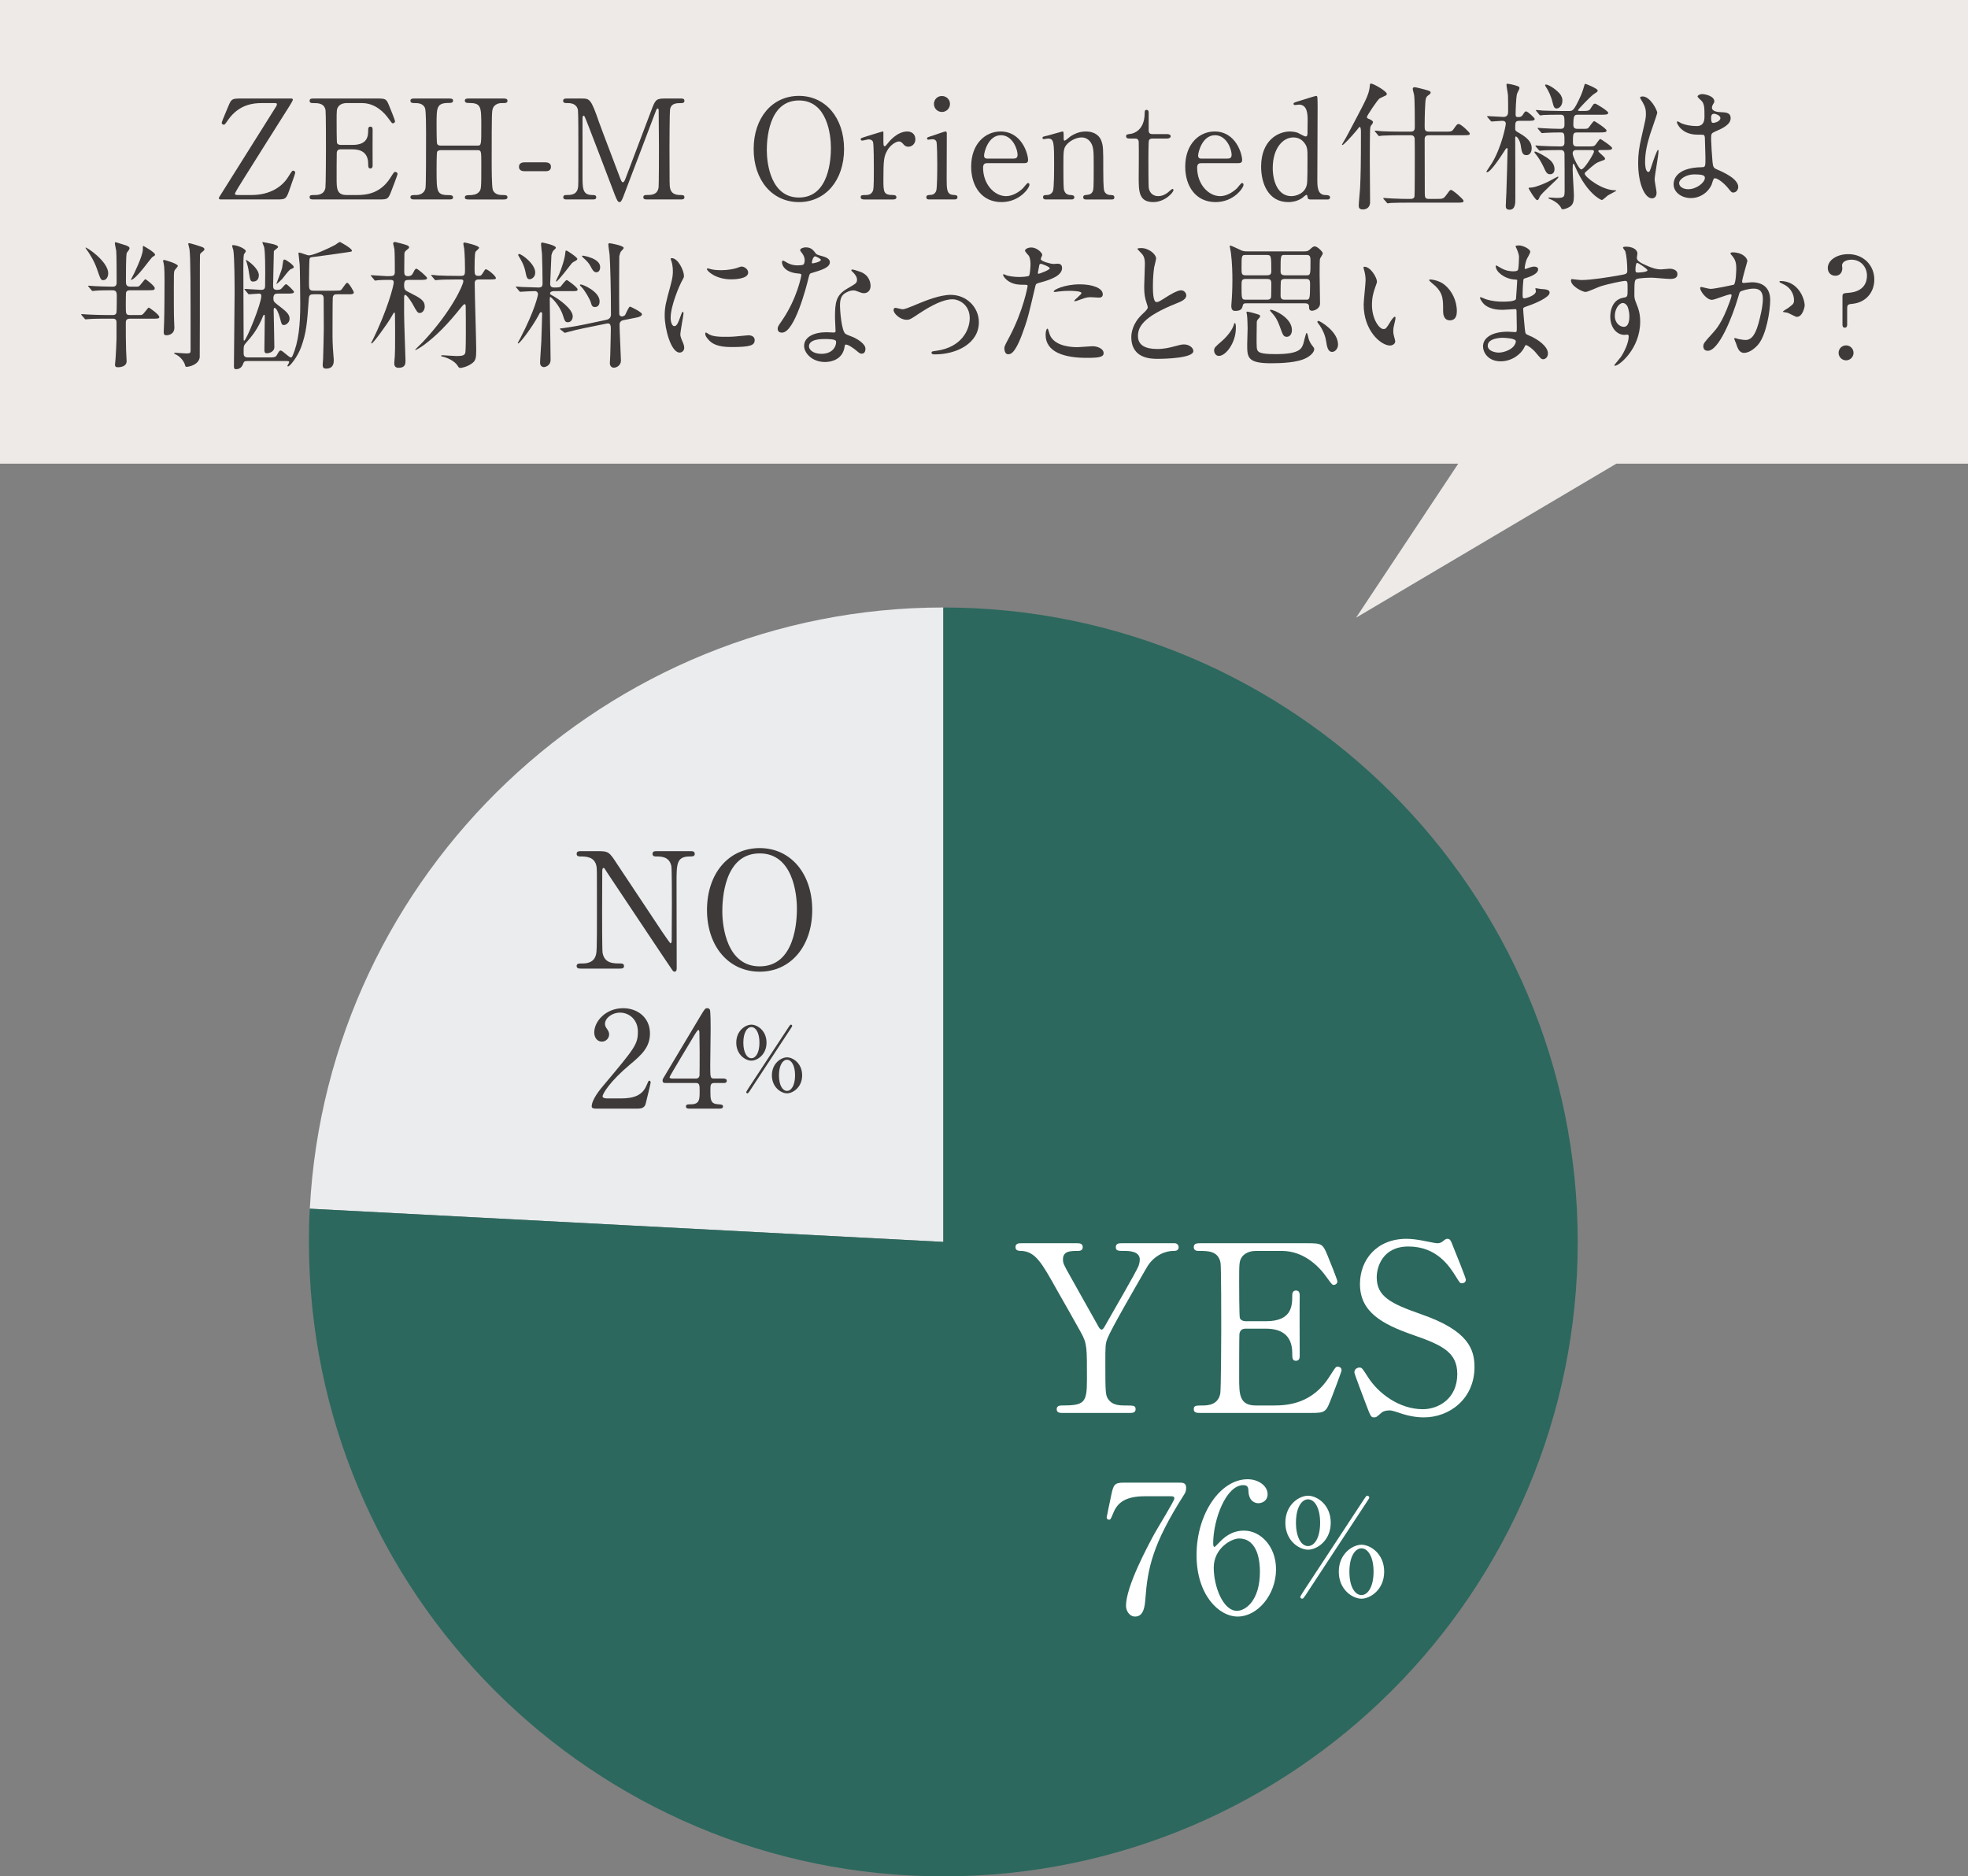 <?xml version="1.0" encoding="UTF-8"?>
<svg id="_レイヤー_2" data-name="レイヤー 2" xmlns="http://www.w3.org/2000/svg" width="337.486" height="321.752" viewBox="0 0 337.486 321.752">
  <rect x="0" y="0" width="337.486" height="321.752" fill="#808080" stroke="none"/>
  <defs>
    <style>
      .cls-1 {
        fill: #2c685d;
      }

      .cls-2 {
        fill: #3e3a39;
      }

      .cls-3 {
        fill: #fff;
      }

      .cls-4 {
        fill: #edeae8;
      }

      .cls-5 {
        fill: #eaecee;
      }
    </style>
  </defs>
  <g id="_レイヤー_1-2" data-name="レイヤー 1">
    <g>
      <g>
        <path class="cls-5" d="M161.768,212.96l-108.64-5.695c3.016-57.601,50.962-103.095,108.64-103.095v108.789Z"/>
        <path class="cls-1" d="M161.768,212.96v-108.789c60.083,0,108.792,48.706,108.792,108.789s-48.709,108.792-108.792,108.792-108.789-48.709-108.789-108.792c0-2.4.022-3.291.148-5.695l108.64,5.695Z"/>
      </g>
      <g>
        <g>
          <path class="cls-3" d="M201.446,213.187c.439,0,.678.359.678.679,0,.639-.599.639-.958.639-1.277,0-3.273.719-4.51,2.834-1.796,3.113-6.067,10.458-6.706,12.095-.399.958-.399,1.277-.399,4.392,0,4.829.04,5.389.439,6.027.679,1.037,1.717,1.157,3.034,1.157,1.357,0,1.716,0,1.716.639s-.599.639-1.078.639h-11.376c-.479,0-1.078,0-1.078-.639s.639-.639.838-.639c3.872,0,4.351-.399,4.351-4.391,0-5.589.04-6.188-1.038-8.144-.559-1.037-3.553-6.307-4.151-7.345-2.515-4.511-3.633-6.506-6.028-6.626-.479,0-1.038-.04-1.038-.639,0-.679.599-.679,1.038-.679h9.42c.479,0,1.078,0,1.078.679,0,.639-.639.639-.838.639-1.238,0-2.555,0-2.555,1.438,0,.678.12.918,1.317,3.033.719,1.317,3.952,7.025,4.591,8.183.16.319.439.839.718.839s.559-.599.719-.879c.878-1.557,5.309-9.181,5.628-10.059.08-.279.199-.679.199-1.078,0-1.477-1.956-1.477-2.634-1.477-1.038,0-1.477,0-1.477-.639,0-.679.599-.679,1.038-.679h9.061Z"/>
          <path class="cls-3" d="M218.448,241.009c2.516,0,6.627-.359,9.541-4.95.997-1.557,1.077-1.716,1.396-1.716s.679.199.679.639c0,.199-1.437,3.991-1.677,4.591-.998,2.594-1.037,2.714-3.632,2.714h-18.801c-.679,0-1.238,0-1.238-.639s.399-.639,1.517-.639c.958,0,2.674-.12,3.034-2.075.12-.679.16-9.86.16-11.018,0-1.597,0-10.658-.12-11.376-.399-2.036-2.116-2.036-3.712-2.036-.279,0-.878,0-.878-.639,0-.679.559-.679,1.238-.679h18.203c2.475,0,2.674.08,3.473,2.036.239.559,1.716,4.23,1.716,4.511,0,.319-.279.599-.639.599-.239,0-.319-.08-1.237-1.357-1.237-1.756-3.832-4.471-7.664-4.471h-4.431c-1.557,0-2.235.799-2.395,1.038-.479.718-.479,1.077-.479,4.231,0,.519,0,5.947.12,6.267.24.479.838.519.958.519h3.513c4.511,0,4.511-2.714,4.511-4.471,0-.119,0-.798.639-.798.678,0,.639.679.639.998-.04,1.477,0,8.622,0,10.219,0,.199,0,.838-.639.838s-.639-.519-.639-1.317c0-3.393-2.275-4.191-4.511-4.191h-3.513c-.679,0-.958.399-1.038.918-.04.319-.04,6.906-.04,7.505,0,2.794,0,4.75,2.874,4.75h3.073Z"/>
          <path class="cls-3" d="M234.253,240.81c-.279-.719-1.996-5.229-1.996-5.469,0-.599.519-.839.878-.839.439,0,.52.2,1.478,1.677,1.756,2.755,5.349,5.469,9.38,5.469,2.675,0,5.908-1.796,5.908-6.027,0-3.633-2.396-4.91-7.465-6.666-5.548-1.916-9.221-4.032-9.221-8.782,0-4.151,2.874-7.744,7.983-7.744.799,0,1.796.12,2.834.32.439.079,2.116.438,2.396.438.359,0,.639-.08.878-.239.559-.439.639-.52.918-.52.479,0,.599.359.998,1.397.279.639,2.155,5.349,2.155,5.589,0,.519-.438.639-.679.639-.319,0-.398-.12-1.037-1.158-1.078-1.716-3.233-5.149-8.144-5.149-4.471,0-5.429,3.593-5.429,5.27,0,3.313,2.396,4.511,7.624,6.347,8.063,2.794,9.142,5.987,9.142,9.062,0,5.389-4.231,8.622-8.662,8.622-1.438,0-2.834-.279-4.312-.799-1.077-.359-1.357-.399-1.597-.399-.639,0-1.157.16-1.517.52-.679.599-.759.679-1.157.679-.52,0-.6-.24-1.357-2.235Z"/>
        </g>
        <g>
          <path class="cls-2" d="M99.716,166.096c-.415,0-.829,0-.829-.442s.332-.442,1.022-.442c.359,0,1.769,0,2.21-1.243.221-.636.249-.663.249-7.986,0-6.963,0-6.991-.083-7.461-.332-1.658-1.852-1.658-2.791-1.658-.166,0-.608,0-.608-.441,0-.47.415-.47.829-.47h2.68c1.99,0,2.045.082,3.454,2.238,1.686,2.542,4.394,6.604,6.08,9.146.359.553,2.901,4.421,3.067,4.421.11,0,.193-.193.193-.553,0-.773.028-5.306.028-6.272,0-.995,0-5.886-.083-6.384-.332-1.686-1.741-1.686-2.653-1.686-.166,0-.581,0-.581-.441,0-.47.387-.47.774-.47h5.748c.304,0,.718,0,.718.47,0,.441-.387.441-.829.441-2.293,0-2.293,1.244-2.293,4.56,0,2.073.027,12.297.027,14.591,0,.139,0,.608-.359.608-.166,0-.304-.139-.359-.222-.166-.193-10.998-16.47-11.136-16.663-.498-.801-.553-.912-.691-.912s-.221.222-.221.525c0,.995-.027,5.803-.027,6.908s0,6.604.083,7.13c.332,1.823,1.852,1.823,3.04,1.823.221,0,.635,0,.635.442s-.359.442-.884.442h-6.411Z"/>
          <path class="cls-2" d="M130.278,166.622c-5.333,0-9.037-4.366-9.037-10.584s3.675-10.611,9.037-10.611c5.306,0,9.008,4.366,9.008,10.611,0,6.189-3.675,10.584-9.008,10.584ZM136.661,155.789c0-2.542-.719-9.45-6.383-9.45-6.19,0-6.411,8.124-6.411,9.948,0,2.652.801,9.423,6.411,9.423,6.162,0,6.383-8.042,6.383-9.921Z"/>
        </g>
      </g>
      <g>
        <path class="cls-3" d="M202.12,254.24c.675,0,1.289,0,1.289.859,0,.614-.153.891-.337,1.167-5.496,8.627-6.263,12.68-6.662,17.99-.092,1.105-.246,2.947-1.75,2.947-1.044,0-1.566-1.074-1.566-1.842,0-3.377,3.838-10.438,4.882-12.372.521-.952,3.408-5.618,3.408-6.018s-.246-.399-.798-.399h-4.237c-3.53,0-4.789,1.229-5.464,2.947-.399.982-.461,1.075-.707,1.075-.215,0-.399-.154-.399-.399,0-.092.706-3.408.798-3.868.368-1.688.522-2.088,2.118-2.088h9.425Z"/>
        <path class="cls-3" d="M218.823,269.099c0,4.39-3.193,8.104-6.57,8.104-3.285,0-7.061-3.775-7.061-10.53,0-7.153,4.114-13.017,8.75-13.017,1.873,0,3.438,1.136,3.438,2.578,0,1.075-.89,1.535-1.596,1.535-.553,0-1.627-.337-1.688-2.057-.031-.614-.092-1.044-.891-1.044-2.947,0-5.158,5.895-5.158,9.978,0,.123,0,.614.215.614.092,0,.154-.092.768-.706.675-.706,2.026-2.088,4.298-2.088,2.855,0,5.495,2.702,5.495,6.632ZM208.139,268.823c0,3.162,1.565,7.398,3.991,7.398,1.412,0,3.93-1.688,3.93-6.723,0-1.535-.276-5.68-3.592-5.68-1.29,0-4.329,1.657-4.329,5.004Z"/>
        <path class="cls-3" d="M224.312,265.737c-1.52,0-3.891-1.52-3.891-4.628s2.371-4.628,3.891-4.628,3.892,1.52,3.892,4.628-2.395,4.628-3.892,4.628ZM224.312,257.102c-1.128,0-2.072,1.451-2.072,4.007s.944,4.006,2.072,4.006c1.105,0,2.072-1.404,2.072-4.006,0-2.579-.967-4.007-2.072-4.007ZM234.812,256.803c0,.092-.115.253-.3.553-.115.184-10.638,16.163-10.66,16.232-.346.483-.392.553-.553.553-.185,0-.322-.161-.322-.322,0-.139,1.474-2.349,1.704-2.694,1.013-1.52,9.117-13.884,9.232-14.045.369-.53.392-.599.576-.599.161,0,.322.138.322.322ZM233.476,274.141c-1.496,0-3.891-1.52-3.891-4.628,0-3.132,2.417-4.628,3.891-4.628s3.892,1.496,3.892,4.628c0,3.108-2.418,4.628-3.892,4.628ZM233.476,265.506c-1.082,0-2.072,1.382-2.072,4.007,0,2.647.99,4.006,2.072,4.006s2.072-1.404,2.072-4.006-.989-4.007-2.072-4.007Z"/>
      </g>
      <g>
        <path class="cls-2" d="M102.135,190.106c-.138,0-.667-.023-.667-.346,0-1.22,1.474-2.993,2.003-3.614,5.434-6.471,5.917-7.069,5.917-9.257,0-2.049-1.497-3.246-3.062-3.246-1.382,0-2.579.943-2.579,1.934,0,.069,0,.368.23.691.299.438.483.69.483,1.104,0,.668-.553,1.244-1.243,1.244-.783,0-1.312-.691-1.312-1.566,0-1.957,2.026-4.167,4.95-4.167,2.487,0,4.605,1.611,4.605,4.328,0,2.372-1.45,3.685-3.408,5.319-3.477,2.901-4.72,5.042-4.72,5.479,0,.346.737.346.829.346h2.372c2.326,0,3.661-.645,4.306-2.164.369-.853.369-.875.507-.875.23,0,.23.276.23.322,0,.184-.737,3.154-.852,3.638-.208.829-1.013.829-1.382.829h-7.207Z"/>
        <path class="cls-2" d="M124.079,184.948c.138,0,.553.023.553.369,0,.392-.346.392-.553.392h-1.589c-.668,0-.668.368-.668,1.358,0,1.404,0,2.188,1.221,2.279.76.069.944.069.944.414s-.415.346-.622.346h-5.181c-.185,0-.553-.023-.553-.346,0-.391.299-.391.783-.391,1.566,0,1.566-.829,1.566-2.28,0-.943,0-1.381-.622-1.381h-5.181c-.276,0-.553,0-.553-.415,0-.23.046-.299.46-.967.506-.852,5.94-9.924,6.079-10.178.691-1.128.76-1.266,1.128-1.266.138,0,.322.068.438.229.138.254.138,2.879.138,3.385,0,.875-.069,5.181-.069,6.148,0,2.072,0,2.302.645,2.302h1.635ZM119.359,184.948c.368,0,.552-.229.599-.506.023-.207.023-2.74.023-4.099,0-.322-.046-3.362-.046-3.408,0-.068-.046-.322-.185-.322-.115,0-.483.576-.622.806-.483.829-4.306,7.115-4.306,7.3,0,.138.138.229.46.229h4.076Z"/>
        <path class="cls-2" d="M128.855,181.877c-1.013,0-2.594-1.013-2.594-3.085s1.581-3.086,2.594-3.086,2.594,1.014,2.594,3.086-1.597,3.085-2.594,3.085ZM128.855,176.122c-.752,0-1.382.967-1.382,2.671s.629,2.671,1.382,2.671c.737,0,1.381-.937,1.381-2.671,0-1.72-.645-2.671-1.381-2.671ZM135.854,175.921c0,.062-.077.169-.2.369-.077.122-7.092,10.775-7.107,10.821-.23.322-.261.369-.369.369-.123,0-.215-.107-.215-.215,0-.093.982-1.566,1.136-1.797.675-1.013,6.079-9.256,6.155-9.363.246-.353.261-.399.384-.399.107,0,.215.093.215.215ZM134.964,187.481c-.998,0-2.594-1.014-2.594-3.086,0-2.088,1.612-3.085,2.594-3.085s2.594.997,2.594,3.085c0,2.072-1.612,3.086-2.594,3.086ZM134.964,181.724c-.722,0-1.382.921-1.382,2.671,0,1.766.66,2.671,1.382,2.671s1.381-.937,1.381-2.671-.66-2.671-1.381-2.671Z"/>
      </g>
    </g>
    <rect class="cls-4" width="337.486" height="79.509"/>
    <g>
      <path class="cls-2" d="M44.83,17.678c-1.353,0-3.822.213-5.674,2.825-.593.854-.617.878-.784.878-.189,0-.356-.166-.356-.332,0-.143.997-2.493,1.187-2.944.475-1.14.641-1.211,2.089-1.211h8.571c.166,0,.356,0,.356.237,0,.119-.427.784-.499.926-2.208,3.467-5.698,9.047-7.882,12.513-.428.688-1.543,2.445-1.543,2.636,0,.237.214.237.712.237h2.113c3.134,0,5.223-1.377,6.292-3.087.617-.973.688-1.092.855-1.092.19,0,.356.143.356.332,0,.143-.095.428-.997,2.992-.546,1.566-.665,1.614-2.208,1.614h-9.474c-.213,0-.403,0-.403-.214,0-.118.071-.237.142-.332.285-.475,9.212-14.649,9.497-15.124.119-.166.309-.476.309-.642,0-.213-.095-.213-.783-.213h-1.876Z"/>
      <path class="cls-2" d="M61.262,33.443c1.496,0,3.941-.214,5.675-2.944.593-.926.641-1.021.831-1.021.19,0,.404.118.404.38,0,.118-.854,2.374-.997,2.73-.594,1.543-.617,1.614-2.161,1.614h-11.183c-.404,0-.736,0-.736-.38s.237-.38.902-.38c.57,0,1.591-.071,1.805-1.234.071-.404.095-5.864.095-6.554,0-.949,0-6.339-.071-6.767-.237-1.21-1.258-1.21-2.208-1.21-.166,0-.522,0-.522-.381,0-.403.333-.403.736-.403h10.827c1.472,0,1.59.048,2.065,1.211.143.333,1.021,2.517,1.021,2.683,0,.19-.166.356-.38.356-.143,0-.19-.048-.736-.808-.736-1.044-2.279-2.658-4.559-2.658h-2.635c-.926,0-1.33.475-1.424.617-.285.427-.285.641-.285,2.517,0,.309,0,3.537.071,3.728.143.285.499.309.57.309h2.089c2.683,0,2.683-1.614,2.683-2.659,0-.071,0-.475.38-.475.403,0,.38.403.38.593-.024.879,0,5.129,0,6.078,0,.119,0,.499-.38.499s-.38-.309-.38-.783c0-2.019-1.354-2.493-2.683-2.493h-2.089c-.404,0-.57.237-.617.546-.024.19-.024,4.107-.024,4.464,0,1.662,0,2.825,1.709,2.825h1.828Z"/>
      <path class="cls-2" d="M81.895,24.966c.641,0,.641-.142.641-3.276,0-3.442,0-4.036-2.208-4.036-.19,0-.617,0-.617-.403,0-.356.427-.356.641-.356h6.054c.166,0,.617,0,.617.38,0,.404-.309.404-1.044.404-.712,0-1.282.403-1.448.878-.19.499-.214.57-.214,9.165,0,.902,0,4.273.19,4.819.333.902,1.306.902,1.757.902.356,0,.76,0,.76.38s-.451.38-.617.38h-6.054c-.238,0-.641,0-.641-.356,0-.38.427-.38.688-.38.641,0,1.306-.095,1.662-.475.475-.475.475-.499.475-4.844,0-2.208,0-2.397-.641-2.397h-6.387c-.143,0-.451.071-.546.285-.095.261-.095,2.611-.095,3.062,0,3.894,0,4.368,2.232,4.368.166,0,.594,0,.594.404,0,.332-.428.332-.641.332h-6.055c-.142,0-.617,0-.617-.38s.309-.38,1.045-.38c.332,0,1.353-.143,1.543-1.211.095-.569.095-6.339.095-9.378,0-.855,0-3.752-.167-4.274-.309-.901-1.306-.901-1.757-.901-.356,0-.76,0-.76-.404,0-.38.451-.38.617-.38h6.055c.237,0,.641,0,.641.356,0,.403-.404.403-.689.403-2.137,0-2.137.713-2.137,3.752,0,.427,0,3.039.095,3.252.119.309.499.309.546.309h6.387Z"/>
      <path class="cls-2" d="M89.946,29.359c-.428,0-.95-.143-.95-.76,0-.76.783-.76.95-.76h3.585c.95,0,.95.642.95.76,0,.76-.688.76-.95.76h-3.585Z"/>
      <path class="cls-2" d="M97.211,34.203c-.285,0-.617,0-.617-.38s.356-.38.475-.38c.784,0,1.829,0,2.042-1.234.071-.38.071-.404.071-6.72,0-1.115,0-6.196-.071-6.601-.213-1.14-1.234-1.21-1.757-1.21-.451,0-.784,0-.784-.381,0-.403.356-.403.641-.403h2.446c1.496,0,1.662,0,3.086,4.107.546,1.544,3.158,8.311,3.656,9.688.071.166.214.569.404.569.237,0,.38-.427.499-.735,1.234-3.206,3.134-8.334,4.369-11.539.688-1.805.783-2.09,2.303-2.09h2.802c.237,0,.594,0,.594.403,0,.381-.404.381-.475.381-.95,0-1.804.023-1.994,1.115-.071.475-.095,5.509-.095,6.648,0,6.362.024,6.41.095,6.767.166.974.902,1.234,1.757,1.234.38,0,.712,0,.712.38s-.356.38-.617.38h-5.746c-.332,0-.688,0-.688-.38s.38-.38.522-.38c.831,0,1.852,0,2.089-1.234.071-.404.071-6.269.071-7.218s-.047-5.152-.047-6.007c0-.119,0-.38-.167-.38-.143,0-.19.071-.451.783-.546,1.4-5.176,13.699-5.484,14.436-.237.546-.356.831-.617.831s-.404-.237-.808-1.259c-.807-2.112-4.962-13.059-5.152-13.367,0-.023-.095-.189-.19-.189-.095,0-.19.119-.19.403v9.854c0,2.256,0,3.348,1.686,3.348.309,0,.665,0,.665.38s-.356.38-.618.38h-4.416Z"/>
      <path class="cls-2" d="M137.006,34.654c-4.583,0-7.764-3.751-7.764-9.094s3.158-9.117,7.764-9.117c4.559,0,7.74,3.752,7.74,9.117,0,5.318-3.158,9.094-7.74,9.094ZM142.491,25.346c0-2.184-.617-8.119-5.484-8.119-5.318,0-5.509,6.979-5.509,8.547,0,2.279.689,8.097,5.509,8.097,5.294,0,5.484-6.909,5.484-8.524Z"/>
      <path class="cls-2" d="M148.214,34.203c-.166,0-.617,0-.617-.38s.237-.38.902-.38c.285,0,.783-.023,1.092-.522.214-.332.261-.617.261-3.941,0-.76,0-4.226-.143-4.63-.071-.261-.356-.451-.736-.451-.166,0-.973.214-1.14.214-.143,0-.237-.118-.237-.237,0-.189.119-.214,1.164-.546.332-.095,2.493-.783,2.611-.783.071,0,.095.023.119.07v1.045c0,1.259,0,1.401.238,1.401.119,0,.166-.048.499-.476.19-.261,1.614-2.041,3.348-2.041.878,0,1.401.546,1.401,1.353,0,.784-.617,1.259-1.188,1.259-.499,0-.736-.262-.926-.499-.143-.142-.356-.403-.688-.403-.594,0-1.567.712-2.018,1.543-.57,1.021-.665,1.567-.665,5.081,0,2.161.071,2.564,1.733,2.564.19,0,.499.071.499.38,0,.38-.427.38-.617.38h-4.891Z"/>
      <path class="cls-2" d="M159.397,34.203c-.214,0-.546,0-.546-.38,0-.356.285-.38.736-.403.309,0,.736-.143.95-.665.19-.403.19-3.87.19-4.725,0-.665-.024-3.419-.143-3.752-.119-.284-.38-.403-.665-.403-.119,0-.712.071-.736.071-.095,0-.213-.048-.213-.214s.119-.214,1.187-.546c.309-.095,1.781-.641,1.971-.641.237,0,.237.213.237.451,0,1.068-.024,6.41-.024,7.621,0,1.733,0,2.73,1.092,2.802.475.023.76.047.76.403,0,.38-.403.38-.57.38h-4.226ZM160.157,17.82c0-.76.617-1.377,1.377-1.353.76,0,1.377.593,1.377,1.353s-.618,1.378-1.377,1.378c-.783,0-1.377-.618-1.377-1.378Z"/>
      <path class="cls-2" d="M169.345,27.982c-.309,0-.76,0-.76.76,0,2.896,1.971,4.892,3.941,4.892,1.092,0,2.137-.642,2.873-1.33.143-.119.688-.926.902-.926.119,0,.237.118.237.309,0,.522-1.662,2.968-4.796,2.968-3.324,0-5.2-2.636-5.2-6.078,0-3.941,2.446-6.03,5.034-6.03,3.68,0,4.725,3.894,4.725,4.891,0,.428-.237.546-.712.546h-6.244ZM173.714,27.199c.522,0,.784-.119.784-.688,0-.902-.855-3.324-2.849-3.324-2.208,0-2.897,2.968-2.897,3.49s.404.522.618.522h4.345Z"/>
      <path class="cls-2" d="M186.18,34.203c-.428,0-.428-.332-.428-.38,0-.332.309-.38.428-.38.617-.071.854-.095,1.14-.499.237-.38.237-.783.237-4.605,0-2.256,0-3.134-.499-3.894-.522-.808-1.282-.879-1.567-.879-.76,0-1.757.403-2.421,1.068-.712.736-.712,1.092-.712,3.822,0,.618,0,3.515.071,3.941.143.76.546,1.021,1.163,1.045.238.023.641.023.641.38,0,.048,0,.38-.475.38h-4.416c-.475,0-.475-.332-.475-.356,0-.403.285-.403.641-.403.594,0,.95-.38,1.068-.712.19-.547.19-3.704.19-4.535,0-3.847-.023-4.439-1.068-4.439-.095,0-.594.095-.688.095-.095,0-.237-.024-.237-.214,0-.19.095-.214.95-.403.38-.096,2.374-.688,2.445-.688.237,0,.237.095.237,1.044,0,.333,0,.522.167.522s.831-.617.973-.712c.95-.617,1.781-.854,2.659-.854,1.709,0,2.422.926,2.659,1.59.333.927.333,1.33.333,5.01,0,.713,0,3.158.166,3.586.048.166.285.688,1.068.712.38,0,.665.023.665.403,0,.356-.285.356-.475.356h-4.44Z"/>
      <path class="cls-2" d="M193.755,23.756c-.261,0-.641,0-.641-.381,0-.309.119-.332.807-.427.38-.048,2.374-.522,2.374-3.562,0-.214,0-.546.309-.546.38,0,.38.356.38.498v3.063c0,.213.071.594.593.594h2.517c.238,0,.665.047.665.379,0,.143-.143.381-.641.381h-2.541c-.071,0-.427.023-.546.309-.095.261-.095,2.92-.095,3.395,0,.713,0,4.512.071,4.844.309,1.33,1.401,1.33,1.638,1.33.499,0,1.068-.19,1.591-.594.143-.096.688-.642.855-.642.095,0,.142.095.142.19,0,.427-1.472,2.065-3.466,2.065-2.493,0-2.493-1.876-2.493-4.273,0-.071.048-5.224,0-6.031,0-.118-.023-.593-.593-.593h-.926Z"/>
      <path class="cls-2" d="M206.054,27.982c-.309,0-.76,0-.76.76,0,2.896,1.971,4.892,3.941,4.892,1.092,0,2.137-.642,2.873-1.33.143-.119.688-.926.902-.926.119,0,.237.118.237.309,0,.522-1.662,2.968-4.796,2.968-3.324,0-5.2-2.636-5.2-6.078,0-3.941,2.446-6.03,5.034-6.03,3.68,0,4.725,3.894,4.725,4.891,0,.428-.237.546-.712.546h-6.244ZM210.423,27.199c.522,0,.784-.119.784-.688,0-.902-.855-3.324-2.849-3.324-2.208,0-2.897,2.968-2.897,3.49s.404.522.618.522h4.345Z"/>
      <path class="cls-2" d="M224.694,34.203c-.214,0-.427-.071-.451-.332-.047-.309-.071-.451-.213-.451-.143,0-.665.522-.808.593-.902.57-1.805.642-2.303.642-3.419,0-4.654-3.205-4.654-6.078,0-4.535,2.944-6.03,4.938-6.03.262,0,.688.023,1.259.189.214.071,1.188.665,1.448.665.285,0,.309-.356.309-.57,0-.284.023-1.78.023-2.112,0-1.045,0-2.778-1.495-2.778-.119,0-.642.071-.688.071-.096,0-.238-.071-.238-.19,0-.213.119-.237,1.093-.546.309-.095,2.636-.831,2.777-.831.048,0,.119,0,.19.119.071.095.071,1.591.071,1.852,0,1.757-.048,10.352-.048,12.299,0,1.259,0,2.683,1.354,2.73.403,0,.831.023.831.428,0,.071-.071.332-.38.332h-3.016ZM224.124,31.567c.095-.522.095-3.015.095-4.511,0-1.33,0-1.876-.546-2.564-.38-.498-.974-.926-1.876-.926-1.852,0-3.538,1.923-3.538,5.247,0,2.47.998,4.82,3.181,4.82.808,0,2.398-.428,2.684-2.066Z"/>
      <path class="cls-2" d="M233.171,21.761c-.071,0-.118.071-.546.617-.854,1.021-2.208,2.493-2.422,2.493-.048,0-.071-.047-.071-.071,0-.023.023-.071.19-.355.641-1.045.688-1.188,2.492-4.606,1.282-2.445,1.947-3.68,2.066-4.915.047-.522.047-.594.237-.594.403,0,2.706,1.307,2.706,1.781,0,.143-.095.237-.332.332-.071.048-.879.404-.902.428-.403.285-2.185,2.991-2.185,3.182,0,.214.19.284.38.355.285.119.665.31.665.547,0,.047-.023.142-.071.213-.285.38-.356.451-.403.76-.071.404-.071,5.177-.071,5.841,0,.974.048,5.817.048,6.909,0,.784-.499,1.235-1.235,1.235-.641,0-.712-.333-.712-.665,0-.476.214-2.564.237-3.063.095-2.137.143-3.799.143-9.521,0-.189,0-.902-.214-.902ZM246.301,34.108c1.116,0,1.234,0,1.733-.688.403-.546.594-.855.783-.855.332,0,2.16,1.615,2.16,1.853,0,.309-.118.332-1.258.332h-8.239c-.546,0-2.16,0-2.991.048-.095,0-.428.071-.498.071-.096,0-.143-.071-.214-.166l-.476-.547c-.07-.095-.095-.118-.095-.143,0-.047.048-.07.095-.07.096,0,1.259.095,1.496.095,1.733.071,1.781.071,3.134.071.309,0,.594-.119.642-.451.047-.237.047-6.126.047-6.98,0-.38,0-2.802-.023-2.944-.095-.498-.427-.546-.688-.546h-1.899c-.522,0-2.16.023-2.991.071-.096,0-.428.071-.499.071-.095,0-.143-.071-.214-.166l-.451-.547c-.095-.095-.118-.118-.118-.166,0-.023.047-.047.095-.047.166,0,.902.071,1.045.095,1.092.048,2.16.071,3.253.071h1.78c.712,0,.712-.428.712-.974,0-1.116,0-4.487-.118-5.295-.023-.166-.237-.901-.237-1.068,0-.261.261-.284.332-.284.19,0,1.543.355,1.828.427.808.237.902.262.902.522,0,.166-.118.237-.522.546-.261.19-.355.594-.38,1.14-.118,1.805-.118,3.728-.118,3.989,0,.665,0,.997.783.997h2.636c1.092,0,1.234,0,1.52-.403.569-.808.641-.902.878-.902.451,0,1.924,1.472,1.924,1.614,0,.309-.119.309-1.259.309h-5.722c-.665,0-.76.332-.76.712,0,4.772.023,8.809.023,9.284.023.617.023.926.712.926h1.259Z"/>
      <path class="cls-2" d="M260.596,20.717c-.76,0-.76.237-.76,1.353,0,.356.143.428.641.713,1.899,1.068,2.185,1.899,2.185,2.635,0,.688-.332,1.188-.902,1.188-.712,0-.807-.546-.997-1.805-.118-.712-.594-1.4-.807-1.4-.119,0-.119.237-.119.285,0,1.638.048,8.832.023,10.28,0,.949,0,1.994-1.021,1.994-.617,0-.617-.451-.617-.641,0-.57.071-1.52.095-2.113.048-.808.214-7.432.214-7.621,0-.071-.023-.19-.095-.19-.024,0-.143.023-.238.166-.641.997-2.54,3.965-3.181,3.965-.024,0-.119-.023-.119-.118,0-.023.854-1.282.997-1.52,1.614-2.73,2.327-6.315,2.327-6.672,0-.498-.451-.498-.642-.498-.261,0-1.591.118-1.78.118-.095,0-.143-.071-.214-.166l-.475-.546c-.071-.096-.095-.119-.095-.143,0-.048.023-.071.095-.071.427,0,2.326.143,2.73.143.783,0,.783-.665.783-.997,0-.38,0-2.47-.023-2.684-.048-.522-.262-1.543-.262-1.875,0-.119.096-.143.167-.143.07,0,1.021.143,1.78.427.119.048.285.119.285.333,0,.166-.404.854-.428.997-.166.641-.237,2.802-.237,3.537,0,.38.143.428.475.428.214,0,.522-.023.736-.356.356-.546.403-.617.594-.617.284,0,1.472,1.14,1.472,1.282,0,.333-.498.333-1.282.333h-1.306ZM265.748,31.021c.214-.118,1.354-.736,1.4-.736.071,0,.096.071.096.096,0,.284-2.921,2.706-3.206,3.371-.118.309-.237.57-.427.57-.333,0-1.473-1.971-1.473-2.019,0-.095.048-.119.143-.119.262,0,.57-.047.879-.118.665-.19,1.709-.57,2.588-1.045ZM266.579,29.003c0,.521-.262.878-.76.878-.522,0-.713-.38-.997-.997-.167-.38-.736-1.614-1.615-2.636-.047-.047-.071-.095-.071-.143,0-.047,0-.118.096-.118.309,0,1.852.831,2.54,1.425.262.213.808.783.808,1.591ZM270.473,22.711c-.736,0-.736.261-.736,1.709,0,.688.451.688.76.688h1.687c.997,0,1.115,0,1.353-.214.167-.142.713-1.068.902-1.068.071,0,2.019,1.282,2.019,1.567,0,.332-.475.332-1.282.332h-.76c-.119,0-.332.024-.332.19,0,.189,1.163.997,1.163,1.282,0,.189-.071.214-.642.403-.926.332-1.092.475-2.611,1.828-.189.166-.237.214-.237.356,0,.522,2.896,2.849,5.247,2.849.048,0,.166,0,.166.071,0,.048-1.234.665-1.448.808-.166.119-.854.783-1.021.783-.19,0-2.612-1.14-4.559-5.674-.214-.476-.214-.522-.309-.522-.119,0-.119.118-.119.214,0,.118-.023.641-.023.735,0,.736.214,3.894.214,4.535,0,.949-.143,1.52-.713,1.876-.498.309-1.021.427-1.211.427-.166,0-.214-.118-.261-.214-.451-.949-1.733-1.472-1.924-1.543-.142-.048-.261-.095-.261-.189,0-.071.071-.071.119-.071.189,0,1.092.071,1.281.071,1.378,0,1.378-.167,1.378-1.496,0-1.448,0-5.461-.024-6.031,0-.166-.023-.688-.617-.688-1.14,0-2.849.024-3.396.096-.023,0-.166.023-.189.023-.095,0-.143-.048-.214-.143l-.475-.546c-.071-.119-.095-.119-.095-.166,0-.048.023-.048.095-.048.118,0,.736.071.854.071.879.048,2.351.095,3.229.095.427,0,.807,0,.807-.664,0-1.544,0-1.733-.664-1.733-.736,0-2.042.023-2.659.071-.096,0-.451.047-.522.047s-.119-.047-.19-.143l-.475-.546q-.095-.118-.095-.166c0-.048.023-.048.071-.048.189,0,.926.071,1.068.071.878.048,1.946.096,2.802.096.664,0,.664-.428.664-.831,0-1.282,0-1.591-.664-1.591h-.594c-.665,0-1.899.023-2.375.047-.07.024-.427.071-.498.071-.095,0-.143-.071-.214-.166l-.451-.546c-.095-.095-.118-.119-.118-.143,0-.048.047-.071.095-.071.166,0,.902.071,1.045.095.213,0,1.899.071,3.039.071h1.566c.546,0,.784,0,1.994-2.683.333-.76.57-1.709.594-1.757.024-.119.071-.214.166-.214.096,0,2.113.808,2.113,1.14,0,.166-.118.285-.594.57-.593.355-2.801,2.729-2.801,2.801,0,.096.166.143.309.143,1.424,0,1.591,0,1.852-.403.499-.783.546-.854.808-.854.166,0,2.231,1.258,2.231,1.566,0,.333-.475.333-1.282.333h-3.87c-.641,0-.831.047-.831,1.78,0,.617.476.642.736.642h.617c.95,0,1.045,0,1.234-.167.167-.166.784-1.163.997-1.163.096,0,2.113,1.306,2.113,1.614,0,.333-.451.333-1.258.333h-3.775ZM267.933,17.25c0,.902-.57,1.354-.998,1.354s-.546-.451-.664-.95c-.285-1.234-.76-2.137-1.164-2.754-.118-.19-.142-.237-.142-.309s.047-.095.142-.095c.333,0,1.425.546,2.304,1.495.451.522.522.95.522,1.259ZM270.425,25.726c-.261,0-.735,0-.735.594,0,.522,1.092,2.73,1.472,2.73.57,0,2.185-2.777,2.185-3.039,0-.285-.214-.285-.309-.285h-2.612Z"/>
      <path class="cls-2" d="M284.08,33.04c0,.522-.237.973-.784.973-1.187,0-2.374-2.374-2.374-6.054,0-1.401.119-2.541.617-4.653.665-2.921.713-3.039.713-3.775,0-.808-.119-1.211-.547-1.971-.071-.143-.451-.688-.451-.831s.285-.19.428-.19c1.33,0,2.517,2.375,2.517,2.802,0,.19-1.045,3.11-1.234,3.704-.475,1.567-.854,3.039-.854,4.772,0,.143,0,1.662.569,1.662.214,0,.237-.095.665-1.401.095-.309.808-2.374.974-2.374.095,0,.095.166.095.214,0,.76-.665,4.179-.665,4.867,0,.356.333,1.923.333,2.256ZM293.506,31.709c-.617,1.306-1.947,2.256-3.538,2.256s-2.968-.974-2.968-2.374c0-.333,0-2.85,4.867-2.921.594,0,.594-.166.594-1.638,0-.143-.071-2.659-.095-3.324,0-.143-.024-.428-.19-.57-.047-.047-.974-.047-1.092-.047-2.683,0-3.514-1.876-3.514-2.113,0-.071.023-.166.118-.166s.546.284.642.332c.664.285,1.638.475,2.659.475q1.306,0,1.306-1.566c0-1.496,0-2.161-.451-2.707-.095-.118-.736-.641-.736-.808,0-.142.309-.403.808-.403.475,0,2.065.333,2.065,1.234,0,.167-.023.214-.261.594-.071.119-.143.309-.143.499,0,.712,1.234.76,1.377.76,1.045.047,1.828.071,1.828,1.068,0,1.116-1.591,1.805-2.47,2.185-.878.38-.878.403-.878,1.424,0,.522.166,3.206.237,3.847.095.879.166,1.045.76,1.306,1.163.499,3.656,1.614,3.656,3.016,0,.427-.332.949-.854.949-.285,0-.356-.095-.926-.807-.688-.831-1.924-1.828-2.351-1.614-.167.07-.38.949-.451,1.115ZM287.95,31.401c0,.642.735,1.045,1.566,1.045,1.401,0,2.85-1.14,2.85-1.947,0-.403-.333-.594-1.853-.594-1.353,0-2.563.808-2.563,1.496ZM293.435,20.17c0,.902.189.902.355.902.333,0,1.235-.285,1.235-.831,0-.427-.784-.735-1.116-.735-.071,0-.189.023-.285.095-.095.071-.189.261-.189.569Z"/>
      <path class="cls-2" d="M18.199,54.644c-.546,0-2.161,0-2.991.071-.095,0-.451.047-.522.047s-.119-.047-.19-.142l-.475-.547q-.095-.118-.095-.166c0-.023.024-.047.071-.047.19,0,.902.071,1.068.071,1.068.047,2.137.095,3.252.095h.974c.214,0,.617,0,.688-.476.048-.213.048-2.517.048-2.872,0-.642-.167-.902-.736-.902-.831,0-2.137,0-2.896.071-.071,0-.427.047-.499.047-.095,0-.143-.047-.214-.143l-.451-.546c-.071-.071-.119-.118-.119-.166s.047-.048.095-.048c.166,0,.878.071,1.021.071.593.024,1.947.096,3.11.096.665,0,.665-.476.665-.76,0-.997,0-4.726-.071-5.39-.024-.19-.237-1.116-.237-1.306,0-.096.047-.167.166-.167.309.096,1.306.404,1.686.522.403.143.665.285.665.499,0,.261-.333.569-.451.783-.071.119-.166.285-.166,4.82,0,.546,0,.997.783.997h.618c.593,0,.665,0,.783-.048.237-.071.997-1.234,1.14-1.234.119,0,1.615,1.163,1.615,1.52,0,.38-.143.38-1.448.38h-2.707c-.237,0-.617,0-.76.356-.047.166-.047,1.946-.047,2.279,0,1.448,0,1.614.784,1.614h1.234c.57,0,.641,0,.76-.048.261-.071,1.021-1.234,1.14-1.234.143,0,1.828,1.211,1.828,1.614,0,.237-.237.285-.688.285h-4.273c-.736,0-.784.332-.784.783,0,2.019,0,2.636.047,4.535,0,.309.095,1.709.095,1.994,0,.76-.784,1.021-1.496,1.021-.475,0-.499-.238-.499-.451,0-.167.095-.879.095-1.021.047-.617.166-2.873.166-3.371v-2.873c0-.617-.451-.617-.688-.617h-1.092ZM18.555,46.856c0,.76-.427,1.188-.855,1.188-.403,0-.475-.189-1.068-1.923-.522-1.496-1.377-2.778-1.828-3.396-.143-.214-.166-.237-.143-.261.143-.167,3.894,2.374,3.894,4.392ZM24.61,42.179c.024,0,1.971,1.092,1.971,1.472,0,.166-.047.19-.427.404-.285.166-2.849,3.94-3.704,3.94-.023,0,.047-.189.167-.38.38-.641,1.875-3.799,1.875-4.796,0-.284,0-.569.024-.594.023-.047.071-.047.095-.047ZM28.147,44.577c.143,0,2.351.642,2.351,1.021,0,.143-.522.665-.57.783-.119.309-.119.594-.119,3.039,0,1.543,0,4.749.047,5.58,0,.189.048.997.048,1.163,0,1.329-1.282,1.329-1.377,1.329-.333,0-.451-.166-.451-.498,0-.119.071-1.639.071-1.853.047-1.21.071-5.484.071-7.051,0-2.446-.095-2.755-.261-3.372.024-.118.119-.143.19-.143ZM32.492,41.705c.19,0,2.208.641,2.255.688.19.095.309.189.309.38,0,.142-.309.38-.522.546-.095.071-.19.166-.237.355-.024.143-.024,2.73-.024,5.105,0,.498,0,12.251-.023,12.488-.166,1.282-1.828,1.639-2.279,1.639-.143,0-.166-.048-.285-.451-.166-.499-.736-1.282-1.472-1.639-.143-.071-.356-.189-.356-.237,0-.071.048-.095.095-.095.237,0,1.614.118,1.899.118.665,0,.831,0,.831-.498,0-11.634,0-15.837-.19-17.38-.024-.166-.238-.902-.214-.949.024-.071.166-.071.214-.071Z"/>
      <path class="cls-2" d="M53.815,50.465c-.57,0-.807.095-.855.736-.309,4.392-.427,5.816-1.306,8.286-.617,1.709-1.947,3.348-2.255,3.348-.095,0-.119-.048-.119-.071,0-.096.309-.546.309-.665,0-.19-.095-.19-.879-.19h-6.244c-.594,0-.617.071-.831.618-.237.569-.688.783-1.187.783-.214,0-.333-.119-.333-.475,0-1.781.119-10.59.119-12.584,0-1.662-.023-5.959-.213-7.312-.024-.119-.214-.665-.214-.808,0-.095.095-.095.19-.095.712,0,2.161.641,2.161,1.045,0,.095-.285.451-.333.546-.095.332-.095,1.923-.095,2.469,0,1.71.047,10.186.047,12.109,0,.047,0,.214.095.214.356,0,2.944-6.34,2.944-7.693,0-.261-.166-.38-.356-.38-.238,0-1.543.119-1.757.119-.095,0-.119-.048-.213-.166l-.451-.547q-.119-.118-.119-.142c0-.048.071-.071.095-.071.404,0,2.351.166,2.802.166.475,0,.617-.237.641-.57,0-.166.024-2.041.024-2.351,0-.878,0-3.395-.167-4.32-.024-.167-.333-.855-.333-.902,0-.048.048-.048.095-.048.024,0,1.353.237,1.686.332.356.096.926.238.926.522,0,.119-.57.499-.665.617-.071.071-.071.119-.071.451,0,.784-.119,4.654-.119,5.556,0,.476.119.713.665.713.427,0,.617-.071.783-.237.119-.095.594-.736.76-.736.261,0,1.377,1.211,1.377,1.282,0,.332-.451.332-1.259.332h-1.543c-.475,0-.736.143-.736.855,0,.475.167.617.641.997,1.543,1.187,2.137,1.638,2.137,2.469,0,.665-.641,1.068-.95,1.068-.38,0-.427-.118-.712-1.258-.19-.713-.594-1.687-.902-1.687-.166,0-.166.31-.166.381,0,.284.119,5.413.119,6.315,0,.926-.998,1.092-1.306,1.092-.356,0-.403-.261-.403-.546,0-.831.071-4.867.071-5.793,0-.048,0-.262-.119-.262-.047,0-.095.023-.166.19-.95,2.351-1.923,3.466-2.92,4.605-.427.499-.427.546-.427,1.71,0,.451.047.807.76.807h3.419c.997,0,1.306,0,1.52-.403.404-.688.451-.783.665-.783.309,0,1.4,1.187,1.733,1.187.143,0,.214-.095.285-.261,1.068-2.398,1.33-5.413,1.33-8.88,0-.641-.048-6.197-.095-6.767-.047-.594-.213-1.876-.213-1.971,0-.071.023-.095.119-.095.261,0,1.401.475,1.662.475.736,0,3.3-1.14,4.487-1.78.143-.071.689-.522.855-.522,0,0,2.042,1.068,2.042,1.495,0,.167-.047.167-.878.285-.76.119-4.583.665-5.461.76-.736.071-.831.095-.926.356-.048.166-.095,3.442-.095,3.917,0,1.282,0,1.544.831,1.544h3.466c.807,0,1.045-.024,1.164-.096.213-.095.831-1.258,1.092-1.258.285,0,1.14,1.472,1.14,1.662,0,.143-.143.214-.238.261-.166.048-.285.048-1.187.048h-1.377c-.38,0-.712,0-.808.522-.047.214-.047,6.125-.047,6.695,0,1.329.119,2.825.167,3.419.023.189.047.451.047.665,0,.38,0,1.448-1.306,1.448-.403,0-.593-.119-.593-.688,0-.071.071-.902.071-.997.023-.381.119-4.606.119-5.152,0-.736-.024-4.416-.024-5.176,0-.642-.285-.736-.831-.736h-.854ZM44.389,47.189c0,.355-.119,1.092-.974,1.092-.475,0-.499-.166-.736-1.614-.095-.688-.237-1.211-.333-1.543-.024-.096-.166-.428-.166-.499s.047-.048.095-.023c.712.403,2.113,1.614,2.113,2.588ZM48.782,44.505c.238,0,1.591.927,1.591,1.282,0,.143,0,.166-.522.38-.332.143-1.258,1.448-1.472,1.687-.095.095-.878.854-.997.854-.024,0,.902-2.304.997-2.755.047-.213.143-1.092.19-1.258.047-.119.095-.19.213-.19Z"/>
      <path class="cls-2" d="M66.591,47.996c-.594,0-.974,0-1.733.048-.071.023-.427.071-.499.071-.095,0-.142-.071-.213-.166l-.451-.546c-.047-.071-.119-.119-.119-.143,0-.048.047-.071.095-.071.427,0,2.303.166,2.683.166,1.068,0,1.354,0,1.354-.76s0-3.205-.071-3.87c-.024-.166-.214-.854-.214-.997,0-.166.166-.237.333-.237.071,0,1.638.403,1.994.546.19.071.404.166.404.38,0,.119-.047.166-.522.546-.237.19-.285.38-.285.688,0,.451-.024,2.374-.024,2.778,0,.522,0,.926.641.926.499,0,.736-.214.926-.642.261-.546.38-.641.522-.641.19,0,1.828,1.354,1.828,1.614,0,.309-.499.309-1.282.309h-1.828c-.593,0-.831.071-.831.95,0,.76.214.878.95,1.234,1.828.926,2.588,1.33,2.588,2.398,0,.594-.403,1.092-.831,1.092-.404,0-.499-.166-1.306-1.639-.166-.284-.926-1.472-1.211-1.472-.19,0-.19.333-.19.475v2.826c0,1.258.238,7.621.238,7.953,0,.522,0,1.259-1.188,1.259-.736,0-.736-.57-.736-.831,0-.19.095-1.068.095-1.234.047-.736.047-1.662.047-3.823,0-.498,0-2.73-.024-3.182,0-.237,0-.403-.095-.403-.095,0-.143.048-.451.617-.784,1.401-3.206,4.678-3.443,4.678-.047,0-.095-.048-.095-.071,0-.048.119-.214.142-.285,2.636-5.271,3.728-9.568,3.728-10.091,0-.451-.309-.451-.522-.451h-.404ZM78.201,47.924c-2.066,0-2.754.048-2.992.071-.071,0-.427.048-.499.048-.095,0-.143-.048-.214-.143l-.451-.546c-.047-.071-.119-.119-.119-.166,0-.024.047-.048.095-.048.166,0,.902.071,1.044.095,1.164.048,2.137.071,3.253.071h.784c.641,0,.641-.332.641-1.14,0-.664-.023-2.445-.142-3.537-.024-.143-.143-.688-.143-.808,0-.118.024-.237.213-.237.095,0,2.493.522,2.493.902,0,.143-.546.569-.617.688-.166.237-.166,2.422-.166,2.849,0,.974,0,1.282.688,1.282.427,0,.475-.071.902-.76.167-.261.238-.38.333-.38.333,0,1.733,1.14,1.733,1.52,0,.214-.214.237-1.235.237h-1.709c-.332,0-.688.071-.688.665,0,1.828.261,9.806.261,11.421,0,1.472-.095,1.875-.831,2.374-.831.569-1.733.712-1.899.712-.237,0-.309-.143-.475-.403-.499-.808-1.805-1.377-2.564-1.544-.213-.047-.237-.047-.237-.118,0-.095.095-.119.19-.119.119,0,2.089.143,2.445.143.926,0,1.401-.095,1.496-.569.095-.428.095-2.684.095-3.324,0-.475,0-4.487-.023-4.725-.024-.119-.048-.285-.214-.285-.095,0-.451.403-.522.499-2.445,3.062-4.369,4.985-6.458,6.529-.522.38-1.282.831-1.401.831-.047,0-.071-.024-.071-.048s1.092-1.093,1.282-1.282c4.962-5.271,6.98-9.854,6.98-10.471,0-.261-.237-.285-.404-.285h-.854Z"/>
      <path class="cls-2" d="M95.037,49.919c-.143,0-.712.023-.712.403,0,.095.095.189.19.237,1.354.712,3.704,2.422,3.704,3.704,0,.332-.19.997-.855.997-.451,0-.546-.285-.831-1.188-.57-1.78-2.042-3.134-2.137-3.134-.119,0-.119.071-.119.522,0,.569.047,3.348.047,3.965.024.902.095,5.271.095,6.269,0,1.092-1.021,1.258-1.14,1.258-.285,0-.665-.214-.665-.735s.19-3.087.214-3.657c.023-.309.142-4.559.142-4.771,0-.143-.047-.262-.213-.262-.119,0-.167.071-.522.76-.973,1.781-3.063,4.606-3.372,4.606-.047,0-.071-.024-.071-.071,0-.048.333-.642.404-.76,2.612-5.033,3.063-7.455,3.063-7.621,0-.214-.143-.522-.546-.522-.427,0-1.733.071-2.137.095-.047,0-.285.023-.333.023-.095,0-.142-.047-.213-.143l-.451-.546q-.119-.118-.119-.166c0-.048.047-.048.095-.048.119,0,.712.071.855.071.451.024,2.612.096,2.92.096.57,0,.712-.214.712-.688,0-1.354-.047-3.775-.095-5.034-.024-.261-.166-1.472-.166-1.733,0-.118.047-.261.189-.261.048,0,2.351.451,2.351.879,0,.118-.047.142-.237.332-.19.143-.38.356-.522.974,0,.047-.213,4.653-.213,4.891,0,.642.451.642.831.642.261,0,.783,0,.973-.167.143-.143.808-1.115,1.045-1.115.119,0,1.852,1.258,1.852,1.591,0,.309-.261.309-.902.309h-3.11ZM90.834,47.877c-.475,0-.546-.38-.76-1.425-.237-1.092-.783-1.971-1.14-2.564-.023-.047-.071-.118-.071-.189,0-.095.095-.143.167-.143.403,0,2.754,1.662,2.754,3.182,0,.878-.712,1.14-.95,1.14ZM95.393,48.281c-.023,0-.047,0-.047-.071s.451-1.021.546-1.211c.451-1.045,1.021-2.825,1.069-3.822,0-.071.023-.214.142-.214.19,0,1.899,1.163,1.899,1.425,0,.143-.142.237-.213.285-.143.071-.522.261-.736.475-.071.071-2.374,3.134-2.659,3.134ZM100.331,56.235c-1.021.214-2.279.498-2.92.688-.095.023-.427.143-.522.143-.071,0-.119-.024-.19-.095l-.57-.451q-.119-.096-.119-.143c0-.048.048-.048.641-.119.167-.023,1.971-.285,3.68-.641l3.704-.784c.736-.166.736-.807.736-.854,0-4.368-.119-8.761-.237-10.305-.024-.261-.214-1.495-.214-1.757,0-.118.071-.213.19-.213.143,0,2.446.403,2.446.807,0,.143-.451.57-.522.665-.119.261-.214.641-.237.808,0,.095-.024,3.799-.024,4.463,0,1.068,0,4.606.024,5.414,0,.213.213.403.451.403.095,0,.451-.071.57-.285.142-.237.593-1.4.831-1.4.071,0,2.042.926,2.042,1.306,0,.356-.712.522-.831.546l-2.374.475c-.404.071-.641.356-.641.76,0,.997.237,5.675.237,6.174,0,.83-.76,1.211-1.211,1.211-.403,0-.688-.31-.688-.784,0-.214.071-1.234.071-1.448.024-.974.095-3.656.095-4.321,0-.569,0-1.163-.688-1.021l-3.728.76ZM102.041,52.65c-.499,0-.57-.285-.736-.831-.119-.428-.974-1.995-1.615-2.636-.119-.119-.237-.214-.237-.309,0-.071.095-.095.143-.095.38,0,3.229,1.211,3.229,2.896,0,.949-.665.974-.784.974ZM102.255,46.69c-.451,0-.712-.522-.902-.878-.38-.736-.617-.95-1.401-1.687-.119-.118-.143-.142-.143-.213s.048-.071.167-.071c.071,0,2.944.451,2.944,1.946,0,.096,0,.902-.665.902Z"/>
      <path class="cls-2" d="M115.623,55.926c.404,0,.618-.38,1.14-1.853.143-.403.214-.593.333-.593s.119.237.119.284c0,.262-.546,3.039-.546,3.609,0,.403.333,1.116.38,1.234.166.332.285.736.285,1.045,0,.475-.38.807-.784.807-1.472,0-2.564-4.036-2.564-6.315,0-1.52.19-2.208.998-5.176.403-1.448.403-2.042.403-2.469,0-.76-.143-1.401-.237-1.686-.024-.071-.143-.356-.143-.428s.095-.119.19-.119c1.092,0,2.089,2.161,2.089,3.016,0,.261,0,.285-.451,1.092-.261.499-1.828,3.989-1.828,6.126,0,.712.237,1.425.617,1.425ZM129.418,58.3c0,.926-.712,1.211-4.037,1.211-2.327,0-3.205-.594-3.704-1.068-.119-.119-.736-.736-.736-1.188,0-.047,0-.237.119-.237.095,0,.475.285.57.332.688.356,1.662.404,2.541.404.617,0,1.472,0,2.065-.071.333-.023,1.994-.19,2.089-.19.902,0,1.092.522,1.092.808ZM128.302,46.738c0,1.163-2.635,1.163-2.92,1.163-2.683,0-4.155-1.448-4.155-1.757,0-.048.024-.119.166-.119.071,0,.356.096.665.167.546.118,1.187.143,1.614.143,1.164,0,2.279-.238,2.612-.356.712-.262.784-.285,1.021-.262.427.071.997.476.997,1.021Z"/>
      <path class="cls-2" d="M137.991,44.624c0-.356-.119-.712-.333-1.045-.071-.118-.451-.569-.451-.665,0-.284.499-.498.974-.498.95,0,1.33.522,1.709,1.045.119.166.356.261,1.068.451.451.118,1.353.38,1.353,1.044,0,.902-1.33,1.33-3.252,1.899-.214.071-.237.143-.451.974-.285,1.188-2.327,9.212-4.511,9.212-.641,0-.736-.427-.736-.664,0-.333.071-.451.783-1.473,2.588-3.799,3.277-7.621,3.277-7.74,0-.213-.167-.237-.522-.261-2.802-.237-2.802-1.899-2.802-1.923,0-.096.024-.285.167-.285.095,0,.166.023.641.309.261.166.926.499,1.828.499.048,0,.879,0,1.045-.143s.214-.522.214-.736ZM144.829,59.488c-.309,2.065-2.113,2.588-3.348,2.588-2.256,0-3.585-1.567-3.585-2.755,0-1.543,1.686-2.35,3.823-2.35.19,0,1.068.047,1.234.047.214,0,.333-.023.333-.261,0-.356-.095-1.947-.095-2.279,0-2.612.143-3.87,2.137-5.01,1.472-.854,1.638-.926,1.638-1.544,0-.521-.522-1.068-.665-1.211-.213-.189-.309-.284-.309-.379,0-.071.071-.119.167-.119.166,0,.902.214,1.401.403,1.638.617,1.733,2.065,1.733,2.422,0,.902-.641,1.234-1.116,1.234-.024,0-.309,0-.546-.095-.902-.332-.997-.38-1.282-.38-.57,0-1.354.333-1.733.712-.546.522-.57,1.378-.57,1.971s.237,4.274.95,4.772c.214.166,1.33.546,1.543.665.499.261,1.875,1.021,1.875,1.899,0,.403-.166.831-.641.831-.237,0-.38-.071-.736-.38-.641-.57-1.733-1.306-2.066-1.163-.095.047-.095.143-.142.38ZM141.41,58.134c-.546,0-2.683,0-2.683,1.258,0,.57.712,1.282,2.137,1.282,2.303,0,2.636-1.805,2.493-2.184-.119-.356-1.401-.356-1.947-.356ZM140.769,44.553c0-.166-.831-.594-.974-.594-.404,0-.57.974-.57,1.045,0,.048.024.119.047.143.071.071,1.496-.237,1.496-.594Z"/>
      <path class="cls-2" d="M153.236,53.172c0-.285.142-.381.333-.381.189,0,.997.238,1.163.238.451,0,.712-.119,3.016-1.068.926-.38,3.442-1.401,5.271-1.401,2.754,0,4.844,2.137,4.844,4.701,0,3.656-3.87,5.509-7.526,5.509-.238,0-.594,0-.594-.285,0-.214.095-.237.831-.333,4.345-.593,5.722-3.608,5.722-5.603,0-2.232-1.757-3.229-2.968-3.229-1.496,0-3.466.95-5.793,2.493-1.377.926-1.543,1.021-2.065,1.021-1.14,0-2.232-1.092-2.232-1.661Z"/>
      <path class="cls-2" d="M173.087,57.801c2.446-4.629,3.134-8.713,3.134-8.737,0-.237-.095-.237-.855-.237-.499,0-1.33-.023-2.113-.427-.76-.38-1.235-1.045-1.235-1.282,0-.071.071-.095.095-.095.095,0,.451.189.546.213.356.119,1.33.262,2.113.262.356,0,1.496-.048,1.686-.214s.261-1.78.261-1.947c0-.189,0-.997-.285-1.472-.095-.119-.665-.712-.665-.879,0-.237.451-.546,1.068-.546,1.068,0,1.899.974,1.899,1.259,0,.118-.261.594-.261.712,0,.451,1.899.854,2.137.854.095,0,.618-.047.736-.047.19,0,.783,0,.783.735,0,1.33-2.018,2.019-3.585,2.446-.807.214-.902.237-.997.664-1.211,5.177-1.235,5.2-1.733,6.743-1.638,4.938-2.493,4.938-2.944,4.938-.57,0-.641-.783-.641-1.045,0-.284.119-.521.854-1.899ZM178.096,46.952c.119,0,1.923-.642,1.923-.95,0-.237-1.282-.76-1.543-.76-.143,0-.214.048-.261.285-.095.475-.095.546-.214,1.116-.023.166-.047.309.095.309ZM179.901,57.018c.499,2.065,3.063,2.517,4.868,2.517.403,0,2.208-.166,2.588-.166.807,0,1.899.403,1.899,1.188,0,.688-.878.807-2.897.807-3.846,0-7.051-.974-7.051-3.965,0-.546.143-1.045.333-1.045.095,0,.237.594.261.665ZM185.148,48.755c2.255,0,3.965.665,3.965,1.71,0,.569-.499.569-.688.569-.214,0-1.14-.071-1.33-.071-.427,0-.784,0-1.757.38-.594.214-.831.31-.998.31-.047,0-.119,0-.119-.071,0-.167,1.235-1.069,1.235-1.33,0-.356-1.686-.38-2.042-.38-.522,0-1.164.023-1.709.095-.143.024-.688.096-.784.096-.023,0-.19,0-.213-.048-.167-.309,1.899-1.259,4.44-1.259Z"/>
      <path class="cls-2" d="M195.81,53.956c.712-.665,1.021-.974,1.021-1.282,0-.071-.166-.617-.213-.736-.285-.902-.404-1.448-.404-2.777,0-.546.119-3.301.119-3.918,0-1.187-.333-1.543-.712-1.923-.499-.522-.57-.594-.57-.665,0-.095.57-.118.641-.118,1.354,0,2.564,1.092,2.564,1.78,0,.214-.285,1.282-.333,1.52-.095.665-.214,1.757-.214,3.134,0,.902,0,2.825.618,2.825.332,0,.475-.095,1.757-.901.261-.167,1.757-1.116,2.445-1.116.546,0,.902.475.902.878,0,.713-.974,1.093-1.828,1.425-5.651,2.279-6.458,4.013-6.458,5.556,0,1.615,1.377,2.208,3.3,2.208,1.187,0,2.137-.237,2.849-.427,1.068-.285,1.33-.356,1.781-.356.807,0,1.567.546,1.567,1.14,0,1.211-4.844,1.33-6.102,1.33-1.092,0-4.535,0-4.535-3.729,0-.664.19-2.303,1.804-3.846Z"/>
      <path class="cls-2" d="M211.933,56.282c0,2.446-1.686,4.749-2.92,4.749-.499,0-.807-.475-.807-.926,0-.476.143-.594,1.377-1.662.855-.76,1.781-1.876,2.042-2.873.023-.071.047-.166.143-.166.166,0,.166.617.166.878ZM213.714,52.008c-.333,0-.522.048-.594.38-.095.428-.213.926-1.258.926-.261,0-.712,0-.712-.878,0-.166.071-1.093.095-1.306.023-.451.095-1.52.095-3.158,0-.902-.023-2.873-.261-4.677-.024-.167-.19-.902-.19-1.069,0-.023,0-.118.071-.118.19,0,1.306.546,1.567.665.522.261.712.332,1.306.332h9.877c.499,0,.688-.095,1.021-.428.427-.403.593-.427.735-.427.476,0,1.377.949,1.377,1.187,0,.19-.475.831-.498.997-.048.285-.048,2.256-.048,2.684,0,.783.071,4.226.071,4.914,0,.927-1.021,1.259-1.4,1.259-.19,0-.475-.118-.475-.499,0-.403,0-.783-.713-.783h-10.067ZM213.666,43.722c-.736,0-.76.023-.76,2.161,0,1.092,0,1.329.76,1.329h3.514c.522,0,.831-.095.831-.688,0-2.754-.024-2.802-.854-2.802h-3.49ZM217.346,51.391c.38,0,.522-.166.618-.356.047-.189.047-2.089.047-2.445,0-.665-.261-.76-.831-.76h-3.49c-.783,0-.783.262-.783,1.211,0,2.208,0,2.351.76,2.351h3.68ZM214.592,53.576c1.354.38,1.496.403,1.496.641,0,.143-.071.237-.285.451-.285.309-.285.428-.285.736,0,.665-.071,3.585,0,4.179.071.807.38,1.14,3.253,1.14,4.155,0,4.464-.974,4.749-1.828.095-.285.403-1.805.546-1.805.166,0,.309.902.356,1.045.166.522.475.974.712,1.258.189.237.237.309.237.476,0,.475-.522,1.068-1.329,1.495-1.496.831-4.369.927-6.079.927-4.084,0-4.084-1.045-4.084-3.229,0-.451.071-2.422.071-2.802,0-.428-.047-2.018-.119-2.326-.047-.19-.095-.428-.047-.476.047-.071.736.119.807.119ZM217.916,53.124c.617,0,3.633,1.377,3.633,3.466,0,.784-.451,1.164-.854,1.164-.594,0-.689-.262-1.188-1.662-.546-1.496-.879-1.876-1.662-2.754-.048-.048-.071-.119-.048-.166,0-.048.071-.048.119-.048ZM220.267,43.722c-.665,0-.665.095-.665,2.754,0,.356.023.736.808.736h3.562c.76,0,.76-.071.76-2.351,0-.688,0-1.14-.594-1.14h-3.87ZM223.947,51.391c.617,0,.713,0,.713-2.564,0-.664-.024-.997-.688-.997h-3.586c-.213,0-.593.024-.712.309-.071.119-.071,2.113-.071,2.47,0,.309,0,.783.665.783h3.68ZM226.108,55.024c.189,0,3.348,1.757,3.348,4.06,0,.713-.522,1.259-.997,1.259-.76,0-.902-.902-1.068-1.947-.214-1.329-.95-2.469-1.401-3.039-.047-.047-.095-.118-.071-.214.048-.047.096-.118.19-.118Z"/>
      <path class="cls-2" d="M236.129,48.281c0,.19-.048.262-.285.95-.333.926-.57,1.804-.57,3.062,0,2.398,1.235,4.131,1.971,4.131.404,0,.499-.118,1.211-1.306.143-.237.546-.808.736-.808.071,0,.118.096.118.19s-.047.403-.07.475c-.262,1.093-.31,1.306-.31,1.805,0,.403.071.712.143.95.071.261.19.664.19.783,0,.475-.499.736-.902.736-1.52,0-4.511-2.493-4.511-7.028,0-.665.332-3.585.332-4.202,0-.476-.095-1.116-.166-1.377-.166-.594-.19-.665-.19-.808,0-.071.096-.095.143-.095,1.093,0,2.161,1.899,2.161,2.54ZM247.715,48.827c1.211.974,2.113,2.659,2.113,4.535,0,.451-.048,1.567-1.188,1.567-1.163,0-1.163-1.282-1.163-1.591,0-1.971,0-2.968-1.259-4.227-.189-.189-1.14-.926-1.14-1.068,0-.071.096-.119.214-.119.024,0,1.401.071,2.422.902Z"/>
      <path class="cls-2" d="M260.064,42.606c-.023-.07-.166-.309-.166-.355,0-.166.451-.166.593-.166.642,0,1.924.593,1.924,1.092,0,.237-.522,1.092-.594,1.258-.166.381-.356,1.211-.356,1.544,0,.047,0,.143.096.143.07,0,.142-.024.664-.214.214-.071.546-.19.855-.19.237,0,.688.071.688.451,0,.879-1.615,1.354-2.279,1.567-.19.048-.238.071-.262.428-.023.07-.118,1.329-.118,2.303,0,.546,0,.688.309.688.261,0,1.971-.475,1.971-1.234,0-.071-.096-.356-.096-.428s.071-.071.119-.071c.118,0,.617.119.736.119.973.071,1.591.118,1.591.641,0,.831-2.636,1.923-3.729,2.279-.735.262-.807.285-.807.522,0,.451.261,3.182.285,3.419.095.783.095.879.593,1.068,1.853.76,3.372,2.019,3.372,3.134,0,.617-.428.997-.808.997-.332,0-.427-.118-1.282-1.14-.475-.593-1.4-1.281-1.662-1.281-.142,0-.189.118-.309.38-.498,1.115-2.089,2.397-4.036,2.397-2.231,0-3.039-1.591-3.039-2.564,0-1.424,1.448-2.517,4.273-2.517.214,0,1.093.071,1.259.071.261,0,.261-.071.261-.878,0-.476-.023-2.066-.047-2.707,0-.214,0-.356-.237-.356-.333,0-1.757.119-2.065.119-.547,0-2.209.023-3.277-.974-.332-.332-.688-.902-.688-1.092,0-.048,0-.096.071-.096.143,0,.784.285.902.333,1.068.356,2.137.427,2.873.427.569,0,2.16,0,2.327-.451.023-.07.213-3.181.213-3.205,0-.118-.118-.118-.498-.143-1.686-.118-3.182-1.329-3.182-2.255,0-.048.023-.166.095-.166.024,0,.594.332.665.38,1.045.641,1.947.641,2.303.641.499,0,.736-.119.784-.356.071-.237.142-1.591.142-2.089,0-.475-.309-1.211-.427-1.473ZM257.665,57.92c-.047,0-2.54,0-2.54,1.354,0,.902,1.234,1.187,1.899,1.187.783,0,1.805-.38,2.351-.878.427-.38.641-.95.546-1.163-.166-.404-1.828-.499-2.256-.499Z"/>
      <path class="cls-2" d="M271.225,48.02c1.638,0,4.725-.499,6.458-.808,1.234-.214,1.377-.237,1.377-.854,0-1.164-.143-2.612-.333-3.229-.023-.118-.403-.546-.403-.664,0-.167.356-.167.499-.167,1.044,0,1.97.428,1.97,1.188,0,.119-.095.617-.095.736,0,.546.688.902,2.09,1.495.594.237,1.211.476,2.089.476.237,0,1.234-.119,1.425-.119.309,0,1.354.095,1.354.926,0,.617-.451.831-1.282.831-.499,0-2.707-.214-3.158-.214-.569,0-2.112.048-2.563.238-.333.142-.38.475-.38,2.563,0,.665.023.831.309,1.544.403.997.688,1.804.688,3.205,0,4.605-3.585,7.55-4.321,7.55-.048,0-.119-.023-.119-.095,0-.048.974-1.188,1.14-1.425.617-.926,1.33-2.469,1.33-3.49,0-.071,0-.332-.237-.332-.071,0-.428.047-.499.047-1.282,0-2.422-1.21-2.422-3.11,0-.309,0-2.92,2.304-3.276.664-.095.664-.237.664-1.448,0-1.282,0-1.424-.475-1.424-.237,0-2.659.451-4.202.949-.404.119-2.137.95-2.541.95-.522,0-2.493-.998-2.493-1.971,0-.096.048-.214.119-.237.237.023,1.377.166,1.71.166ZM278.276,51.961c-.593,0-1.353.973-1.353,2.184,0,1.33.926,1.899,1.543,1.899.926,0,.949-1.424.949-1.804,0-.855-.237-1.473-.309-1.662-.071-.166-.355-.617-.831-.617ZM280.46,46.287c0,.38.095.451.428.451.095,0,1.638-.048,1.638-.403,0-.19-1.591-1.307-1.804-1.259-.167.048-.262.594-.262,1.211Z"/>
      <path class="cls-2" d="M291.55,49.397c0-.095.095-.19.214-.19.071,0,1.306.333,1.567.333.688,0,3.941-.688,3.988-.713.403-.284.428-2.683.428-2.802,0-.617-.048-1.329-.594-2.018-.356-.428-.403-.475-.403-.546,0-.166.284-.19.38-.19,1.591,0,2.517.902,2.517,1.52,0,.048-.902,3.063-.902,3.514,0,.143.095.214.261.214.119,0,1.211-.118,1.401-.118,1.78,0,3.157.854,3.157,3.039,0,1.875-.664,5.959-2.042,7.621-.664.783-1.614,1.448-2.421,1.448-.902,0-1.14-.879-1.401-1.639-.047-.118-.309-.735-.309-.783,0-.071.048-.118.119-.118.095,0,.522.142.593.166.476.095.95.166,1.211.166.688,0,1.567-.332,2.256-2.896.262-.95.736-2.873.736-4.132,0-1.661-.95-1.78-1.639-1.78-.76,0-2.113.356-2.279.57-.095.118-.118.213-.355,1.021-.95,3.229-3.253,9.069-5.177,9.069-.521,0-.76-.332-.76-.76,0-.498.167-.688,1.591-2.255.642-.713,1.639-1.805,2.921-5.366.095-.237.332-.949.332-1.116,0-.071-.023-.189-.166-.189-.522,0-2.73.949-3.205.949-.926,0-2.019-1.495-2.019-2.018ZM308.122,54.335c-.237,0-1.329-.642-1.614-.713-.118-.047-.76-.095-.76-.166,0-.143.783-.546.926-.665.879-.664.974-.735.974-1.377,0-.403-.166-1.946-1.923-2.73-.19-.095-.57-.261-.57-.355,0-.143.096-.143.166-.143,3.039,0,4.155,2.991,4.155,4.202,0,.285-.356,1.947-1.354,1.947Z"/>
      <path class="cls-2" d="M317.502,44.53c-.713,0-1.614.285-1.614.997,0,.118.047.332.047.451,0,.735-.427,1.306-1.187,1.306-.808,0-1.307-.57-1.307-1.33,0-1.329,1.544-2.374,3.515-2.374,2.659,0,4.463,1.971,4.463,4.345s-1.614,3.918-3.608,4.155c-.926.095-1.045.119-1.045.902v2.659c0,.143,0,.546-.403.546s-.404-.38-.404-.546v-4.819c0-.522.19-.547,1.116-.618,2.541-.213,3.087-1.78,3.087-2.92,0-1.543-1.093-2.754-2.659-2.754ZM315.294,60.508c0-.712.569-1.282,1.282-1.282.688,0,1.281.546,1.281,1.282,0,.712-.593,1.282-1.281,1.282-.713,0-1.282-.594-1.282-1.282Z"/>
    </g>
    <polyline class="cls-4" points="253.254 74.709 232.549 105.916 285.296 74.709"/>
  </g>
</svg>